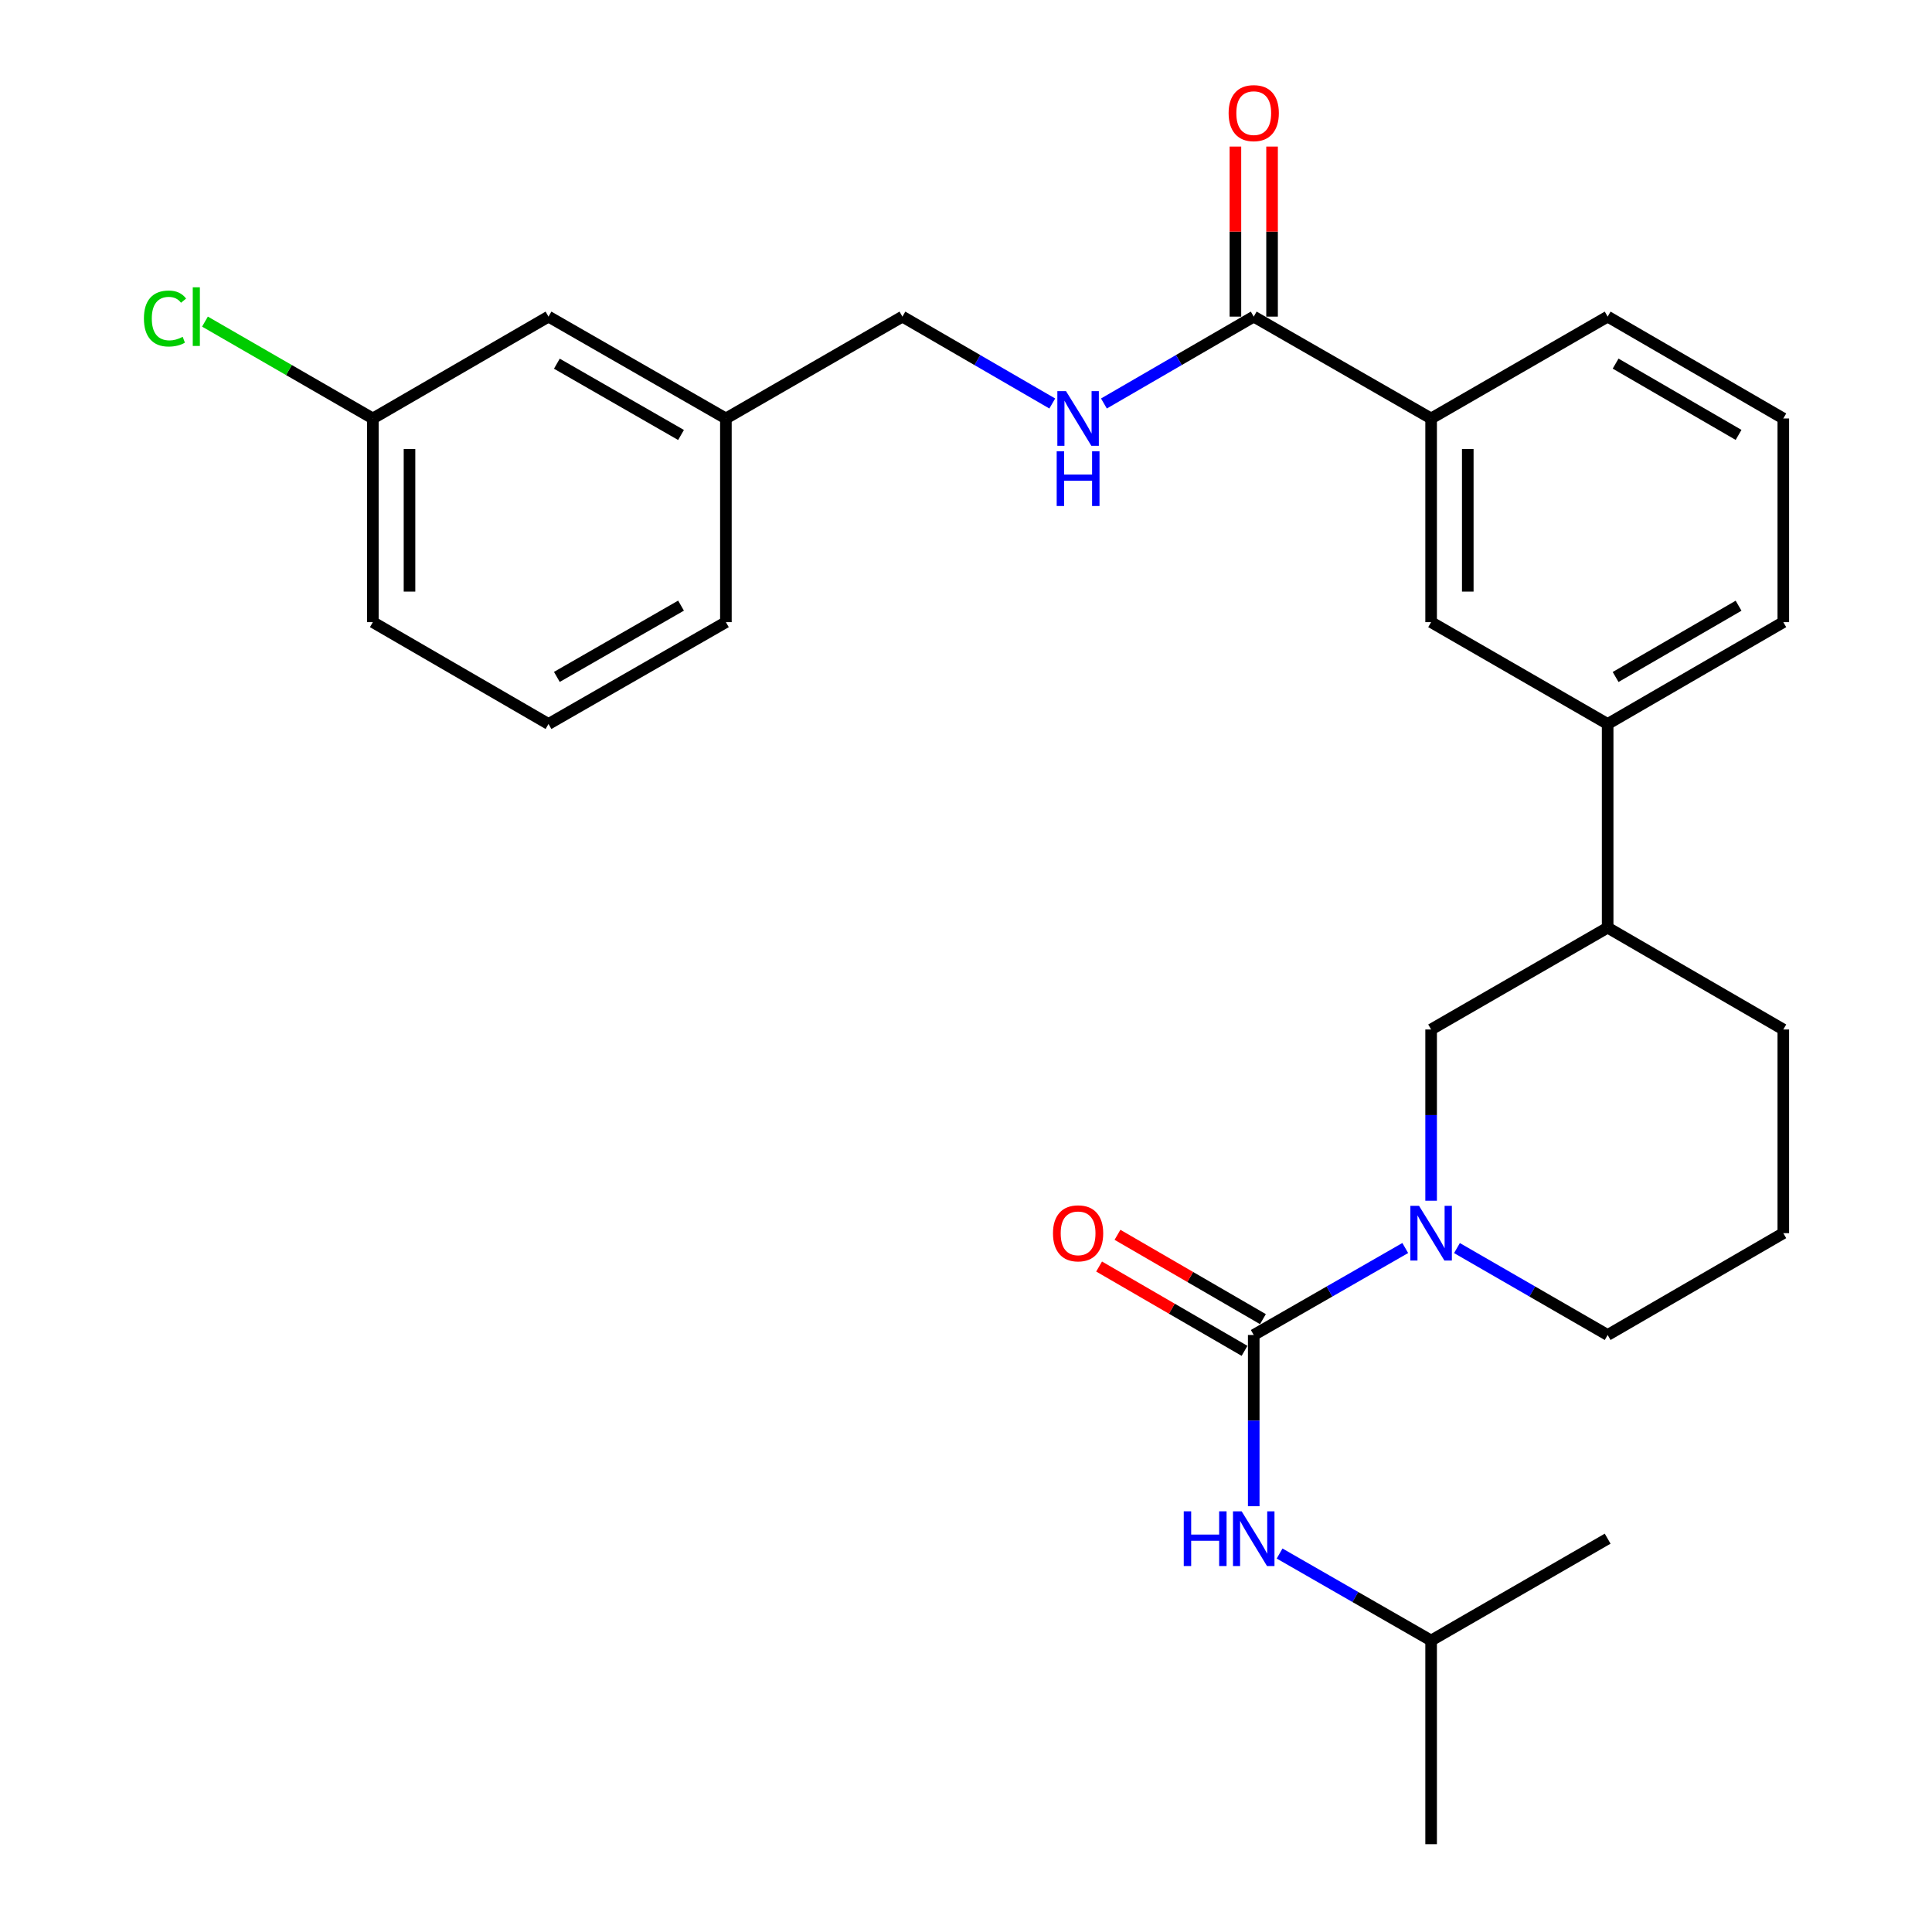 <?xml version='1.0' encoding='iso-8859-1'?>
<svg version='1.1' baseProfile='full'
              xmlns='http://www.w3.org/2000/svg'
                      xmlns:rdkit='http://www.rdkit.org/xml'
                      xmlns:xlink='http://www.w3.org/1999/xlink'
                  xml:space='preserve'
width='1000px' height='1000px' viewBox='0 0 1000 1000'>
<!-- END OF HEADER -->
<rect style='opacity:1.0;fill:#FFFFFF;stroke:none' width='1000' height='1000' x='0' y='0'> </rect>
<path class='bond-0' d='M 648.93,690.991 L 688.144,668.48' style='fill:none;fill-rule:evenodd;stroke:#000000;stroke-width:6px;stroke-linecap:butt;stroke-linejoin:miter;stroke-opacity:1' />
<path class='bond-0' d='M 688.144,668.48 L 727.358,645.969' style='fill:none;fill-rule:evenodd;stroke:#0000FF;stroke-width:6px;stroke-linecap:butt;stroke-linejoin:miter;stroke-opacity:1' />
<path class='bond-2' d='M 648.93,690.991 L 648.93,735.305' style='fill:none;fill-rule:evenodd;stroke:#000000;stroke-width:6px;stroke-linecap:butt;stroke-linejoin:miter;stroke-opacity:1' />
<path class='bond-2' d='M 648.93,735.305 L 648.93,779.62' style='fill:none;fill-rule:evenodd;stroke:#0000FF;stroke-width:6px;stroke-linecap:butt;stroke-linejoin:miter;stroke-opacity:1' />
<path class='bond-9' d='M 653.688,682.784 L 616.048,660.961' style='fill:none;fill-rule:evenodd;stroke:#000000;stroke-width:6px;stroke-linecap:butt;stroke-linejoin:miter;stroke-opacity:1' />
<path class='bond-9' d='M 616.048,660.961 L 578.407,639.138' style='fill:none;fill-rule:evenodd;stroke:#FF0000;stroke-width:6px;stroke-linecap:butt;stroke-linejoin:miter;stroke-opacity:1' />
<path class='bond-9' d='M 644.171,699.199 L 606.531,677.376' style='fill:none;fill-rule:evenodd;stroke:#000000;stroke-width:6px;stroke-linecap:butt;stroke-linejoin:miter;stroke-opacity:1' />
<path class='bond-9' d='M 606.531,677.376 L 568.89,655.553' style='fill:none;fill-rule:evenodd;stroke:#FF0000;stroke-width:6px;stroke-linecap:butt;stroke-linejoin:miter;stroke-opacity:1' />
<path class='bond-3' d='M 740.745,621.489 L 740.745,577.175' style='fill:none;fill-rule:evenodd;stroke:#0000FF;stroke-width:6px;stroke-linecap:butt;stroke-linejoin:miter;stroke-opacity:1' />
<path class='bond-3' d='M 740.745,577.175 L 740.745,532.861' style='fill:none;fill-rule:evenodd;stroke:#000000;stroke-width:6px;stroke-linecap:butt;stroke-linejoin:miter;stroke-opacity:1' />
<path class='bond-12' d='M 754.122,646.001 L 793.119,668.496' style='fill:none;fill-rule:evenodd;stroke:#0000FF;stroke-width:6px;stroke-linecap:butt;stroke-linejoin:miter;stroke-opacity:1' />
<path class='bond-12' d='M 793.119,668.496 L 832.117,690.991' style='fill:none;fill-rule:evenodd;stroke:#000000;stroke-width:6px;stroke-linecap:butt;stroke-linejoin:miter;stroke-opacity:1' />
<path class='bond-1' d='M 648.93,163.883 L 740.745,216.6' style='fill:none;fill-rule:evenodd;stroke:#000000;stroke-width:6px;stroke-linecap:butt;stroke-linejoin:miter;stroke-opacity:1' />
<path class='bond-5' d='M 648.93,163.883 L 610.159,186.366' style='fill:none;fill-rule:evenodd;stroke:#000000;stroke-width:6px;stroke-linecap:butt;stroke-linejoin:miter;stroke-opacity:1' />
<path class='bond-5' d='M 610.159,186.366 L 571.389,208.849' style='fill:none;fill-rule:evenodd;stroke:#0000FF;stroke-width:6px;stroke-linecap:butt;stroke-linejoin:miter;stroke-opacity:1' />
<path class='bond-10' d='M 658.417,163.883 L 658.417,119.874' style='fill:none;fill-rule:evenodd;stroke:#000000;stroke-width:6px;stroke-linecap:butt;stroke-linejoin:miter;stroke-opacity:1' />
<path class='bond-10' d='M 658.417,119.874 L 658.417,75.865' style='fill:none;fill-rule:evenodd;stroke:#FF0000;stroke-width:6px;stroke-linecap:butt;stroke-linejoin:miter;stroke-opacity:1' />
<path class='bond-10' d='M 639.443,163.883 L 639.443,119.874' style='fill:none;fill-rule:evenodd;stroke:#000000;stroke-width:6px;stroke-linecap:butt;stroke-linejoin:miter;stroke-opacity:1' />
<path class='bond-10' d='M 639.443,119.874 L 639.443,75.865' style='fill:none;fill-rule:evenodd;stroke:#FF0000;stroke-width:6px;stroke-linecap:butt;stroke-linejoin:miter;stroke-opacity:1' />
<path class='bond-17' d='M 662.317,804.101 L 701.531,826.617' style='fill:none;fill-rule:evenodd;stroke:#0000FF;stroke-width:6px;stroke-linecap:butt;stroke-linejoin:miter;stroke-opacity:1' />
<path class='bond-17' d='M 701.531,826.617 L 740.745,849.132' style='fill:none;fill-rule:evenodd;stroke:#000000;stroke-width:6px;stroke-linecap:butt;stroke-linejoin:miter;stroke-opacity:1' />
<path class='bond-8' d='M 740.745,532.861 L 832.117,480.154' style='fill:none;fill-rule:evenodd;stroke:#000000;stroke-width:6px;stroke-linecap:butt;stroke-linejoin:miter;stroke-opacity:1' />
<path class='bond-4' d='M 740.745,216.6 L 740.745,322.024' style='fill:none;fill-rule:evenodd;stroke:#000000;stroke-width:6px;stroke-linecap:butt;stroke-linejoin:miter;stroke-opacity:1' />
<path class='bond-4' d='M 759.719,232.414 L 759.719,306.211' style='fill:none;fill-rule:evenodd;stroke:#000000;stroke-width:6px;stroke-linecap:butt;stroke-linejoin:miter;stroke-opacity:1' />
<path class='bond-29' d='M 740.745,216.6 L 832.117,163.883' style='fill:none;fill-rule:evenodd;stroke:#000000;stroke-width:6px;stroke-linecap:butt;stroke-linejoin:miter;stroke-opacity:1' />
<path class='bond-11' d='M 544.654,208.85 L 505.873,186.367' style='fill:none;fill-rule:evenodd;stroke:#0000FF;stroke-width:6px;stroke-linecap:butt;stroke-linejoin:miter;stroke-opacity:1' />
<path class='bond-11' d='M 505.873,186.367 L 467.092,163.883' style='fill:none;fill-rule:evenodd;stroke:#000000;stroke-width:6px;stroke-linecap:butt;stroke-linejoin:miter;stroke-opacity:1' />
<path class='bond-6' d='M 740.745,322.024 L 832.117,374.731' style='fill:none;fill-rule:evenodd;stroke:#000000;stroke-width:6px;stroke-linecap:butt;stroke-linejoin:miter;stroke-opacity:1' />
<path class='bond-7' d='M 832.117,374.731 L 832.117,480.154' style='fill:none;fill-rule:evenodd;stroke:#000000;stroke-width:6px;stroke-linecap:butt;stroke-linejoin:miter;stroke-opacity:1' />
<path class='bond-19' d='M 832.117,374.731 L 923.036,322.024' style='fill:none;fill-rule:evenodd;stroke:#000000;stroke-width:6px;stroke-linecap:butt;stroke-linejoin:miter;stroke-opacity:1' />
<path class='bond-19' d='M 836.238,350.409 L 899.882,313.515' style='fill:none;fill-rule:evenodd;stroke:#000000;stroke-width:6px;stroke-linecap:butt;stroke-linejoin:miter;stroke-opacity:1' />
<path class='bond-28' d='M 832.117,480.154 L 923.036,532.861' style='fill:none;fill-rule:evenodd;stroke:#000000;stroke-width:6px;stroke-linecap:butt;stroke-linejoin:miter;stroke-opacity:1' />
<path class='bond-15' d='M 467.092,163.883 L 375.72,216.6' style='fill:none;fill-rule:evenodd;stroke:#000000;stroke-width:6px;stroke-linecap:butt;stroke-linejoin:miter;stroke-opacity:1' />
<path class='bond-20' d='M 832.117,690.991 L 923.036,638.285' style='fill:none;fill-rule:evenodd;stroke:#000000;stroke-width:6px;stroke-linecap:butt;stroke-linejoin:miter;stroke-opacity:1' />
<path class='bond-13' d='M 283.905,163.883 L 375.72,216.6' style='fill:none;fill-rule:evenodd;stroke:#000000;stroke-width:6px;stroke-linecap:butt;stroke-linejoin:miter;stroke-opacity:1' />
<path class='bond-13' d='M 288.229,188.246 L 352.5,225.148' style='fill:none;fill-rule:evenodd;stroke:#000000;stroke-width:6px;stroke-linecap:butt;stroke-linejoin:miter;stroke-opacity:1' />
<path class='bond-14' d='M 283.905,163.883 L 192.986,216.6' style='fill:none;fill-rule:evenodd;stroke:#000000;stroke-width:6px;stroke-linecap:butt;stroke-linejoin:miter;stroke-opacity:1' />
<path class='bond-16' d='M 192.986,216.6 L 149.539,191.533' style='fill:none;fill-rule:evenodd;stroke:#000000;stroke-width:6px;stroke-linecap:butt;stroke-linejoin:miter;stroke-opacity:1' />
<path class='bond-16' d='M 149.539,191.533 L 106.091,166.466' style='fill:none;fill-rule:evenodd;stroke:#00CC00;stroke-width:6px;stroke-linecap:butt;stroke-linejoin:miter;stroke-opacity:1' />
<path class='bond-30' d='M 192.986,216.6 L 192.986,322.024' style='fill:none;fill-rule:evenodd;stroke:#000000;stroke-width:6px;stroke-linecap:butt;stroke-linejoin:miter;stroke-opacity:1' />
<path class='bond-30' d='M 211.96,232.414 L 211.96,306.211' style='fill:none;fill-rule:evenodd;stroke:#000000;stroke-width:6px;stroke-linecap:butt;stroke-linejoin:miter;stroke-opacity:1' />
<path class='bond-25' d='M 375.72,216.6 L 375.72,322.024' style='fill:none;fill-rule:evenodd;stroke:#000000;stroke-width:6px;stroke-linecap:butt;stroke-linejoin:miter;stroke-opacity:1' />
<path class='bond-26' d='M 740.745,849.132 L 832.117,796.415' style='fill:none;fill-rule:evenodd;stroke:#000000;stroke-width:6px;stroke-linecap:butt;stroke-linejoin:miter;stroke-opacity:1' />
<path class='bond-27' d='M 740.745,849.132 L 740.745,954.545' style='fill:none;fill-rule:evenodd;stroke:#000000;stroke-width:6px;stroke-linecap:butt;stroke-linejoin:miter;stroke-opacity:1' />
<path class='bond-18' d='M 832.117,163.883 L 923.036,216.6' style='fill:none;fill-rule:evenodd;stroke:#000000;stroke-width:6px;stroke-linecap:butt;stroke-linejoin:miter;stroke-opacity:1' />
<path class='bond-18' d='M 836.237,188.206 L 899.88,225.108' style='fill:none;fill-rule:evenodd;stroke:#000000;stroke-width:6px;stroke-linecap:butt;stroke-linejoin:miter;stroke-opacity:1' />
<path class='bond-21' d='M 923.036,322.024 L 923.036,216.6' style='fill:none;fill-rule:evenodd;stroke:#000000;stroke-width:6px;stroke-linecap:butt;stroke-linejoin:miter;stroke-opacity:1' />
<path class='bond-22' d='M 923.036,638.285 L 923.036,532.861' style='fill:none;fill-rule:evenodd;stroke:#000000;stroke-width:6px;stroke-linecap:butt;stroke-linejoin:miter;stroke-opacity:1' />
<path class='bond-23' d='M 283.905,374.731 L 375.72,322.024' style='fill:none;fill-rule:evenodd;stroke:#000000;stroke-width:6px;stroke-linecap:butt;stroke-linejoin:miter;stroke-opacity:1' />
<path class='bond-23' d='M 288.231,350.369 L 352.501,313.474' style='fill:none;fill-rule:evenodd;stroke:#000000;stroke-width:6px;stroke-linecap:butt;stroke-linejoin:miter;stroke-opacity:1' />
<path class='bond-24' d='M 283.905,374.731 L 192.986,322.024' style='fill:none;fill-rule:evenodd;stroke:#000000;stroke-width:6px;stroke-linecap:butt;stroke-linejoin:miter;stroke-opacity:1' />
<path  class='atom-1' d='M 734.485 624.125
L 743.765 639.125
Q 744.685 640.605, 746.165 643.285
Q 747.645 645.965, 747.725 646.125
L 747.725 624.125
L 751.485 624.125
L 751.485 652.445
L 747.605 652.445
L 737.645 636.045
Q 736.485 634.125, 735.245 631.925
Q 734.045 629.725, 733.685 629.045
L 733.685 652.445
L 730.005 652.445
L 730.005 624.125
L 734.485 624.125
' fill='#0000FF'/>
<path  class='atom-3' d='M 612.71 782.255
L 616.55 782.255
L 616.55 794.295
L 631.03 794.295
L 631.03 782.255
L 634.87 782.255
L 634.87 810.575
L 631.03 810.575
L 631.03 797.495
L 616.55 797.495
L 616.55 810.575
L 612.71 810.575
L 612.71 782.255
' fill='#0000FF'/>
<path  class='atom-3' d='M 642.67 782.255
L 651.95 797.255
Q 652.87 798.735, 654.35 801.415
Q 655.83 804.095, 655.91 804.255
L 655.91 782.255
L 659.67 782.255
L 659.67 810.575
L 655.79 810.575
L 645.83 794.175
Q 644.67 792.255, 643.43 790.055
Q 642.23 787.855, 641.87 787.175
L 641.87 810.575
L 638.19 810.575
L 638.19 782.255
L 642.67 782.255
' fill='#0000FF'/>
<path  class='atom-6' d='M 551.761 202.44
L 561.041 217.44
Q 561.961 218.92, 563.441 221.6
Q 564.921 224.28, 565.001 224.44
L 565.001 202.44
L 568.761 202.44
L 568.761 230.76
L 564.881 230.76
L 554.921 214.36
Q 553.761 212.44, 552.521 210.24
Q 551.321 208.04, 550.961 207.36
L 550.961 230.76
L 547.281 230.76
L 547.281 202.44
L 551.761 202.44
' fill='#0000FF'/>
<path  class='atom-6' d='M 546.941 233.592
L 550.781 233.592
L 550.781 245.632
L 565.261 245.632
L 565.261 233.592
L 569.101 233.592
L 569.101 261.912
L 565.261 261.912
L 565.261 248.832
L 550.781 248.832
L 550.781 261.912
L 546.941 261.912
L 546.941 233.592
' fill='#0000FF'/>
<path  class='atom-10' d='M 545.021 638.365
Q 545.021 631.565, 548.381 627.765
Q 551.741 623.965, 558.021 623.965
Q 564.301 623.965, 567.661 627.765
Q 571.021 631.565, 571.021 638.365
Q 571.021 645.245, 567.621 649.165
Q 564.221 653.045, 558.021 653.045
Q 551.781 653.045, 548.381 649.165
Q 545.021 645.285, 545.021 638.365
M 558.021 649.845
Q 562.341 649.845, 564.661 646.965
Q 567.021 644.045, 567.021 638.365
Q 567.021 632.805, 564.661 630.005
Q 562.341 627.165, 558.021 627.165
Q 553.701 627.165, 551.341 629.965
Q 549.021 632.765, 549.021 638.365
Q 549.021 644.085, 551.341 646.965
Q 553.701 649.845, 558.021 649.845
' fill='#FF0000'/>
<path  class='atom-11' d='M 635.93 58.55
Q 635.93 51.75, 639.29 47.95
Q 642.65 44.15, 648.93 44.15
Q 655.21 44.15, 658.57 47.95
Q 661.93 51.75, 661.93 58.55
Q 661.93 65.43, 658.53 69.35
Q 655.13 73.23, 648.93 73.23
Q 642.69 73.23, 639.29 69.35
Q 635.93 65.47, 635.93 58.55
M 648.93 70.03
Q 653.25 70.03, 655.57 67.15
Q 657.93 64.23, 657.93 58.55
Q 657.93 52.99, 655.57 50.19
Q 653.25 47.35, 648.93 47.35
Q 644.61 47.35, 642.25 50.15
Q 639.93 52.95, 639.93 58.55
Q 639.93 64.27, 642.25 67.15
Q 644.61 70.03, 648.93 70.03
' fill='#FF0000'/>
<path  class='atom-17' d='M 74.494 164.863
Q 74.494 157.823, 77.774 154.143
Q 81.094 150.423, 87.374 150.423
Q 93.214 150.423, 96.334 154.543
L 93.694 156.703
Q 91.414 153.703, 87.374 153.703
Q 83.094 153.703, 80.814 156.583
Q 78.574 159.423, 78.574 164.863
Q 78.574 170.463, 80.894 173.343
Q 83.254 176.223, 87.814 176.223
Q 90.934 176.223, 94.574 174.343
L 95.694 177.343
Q 94.214 178.303, 91.974 178.863
Q 89.734 179.423, 87.254 179.423
Q 81.094 179.423, 77.774 175.663
Q 74.494 171.903, 74.494 164.863
' fill='#00CC00'/>
<path  class='atom-17' d='M 99.774 148.703
L 103.454 148.703
L 103.454 179.063
L 99.774 179.063
L 99.774 148.703
' fill='#00CC00'/>
</svg>
